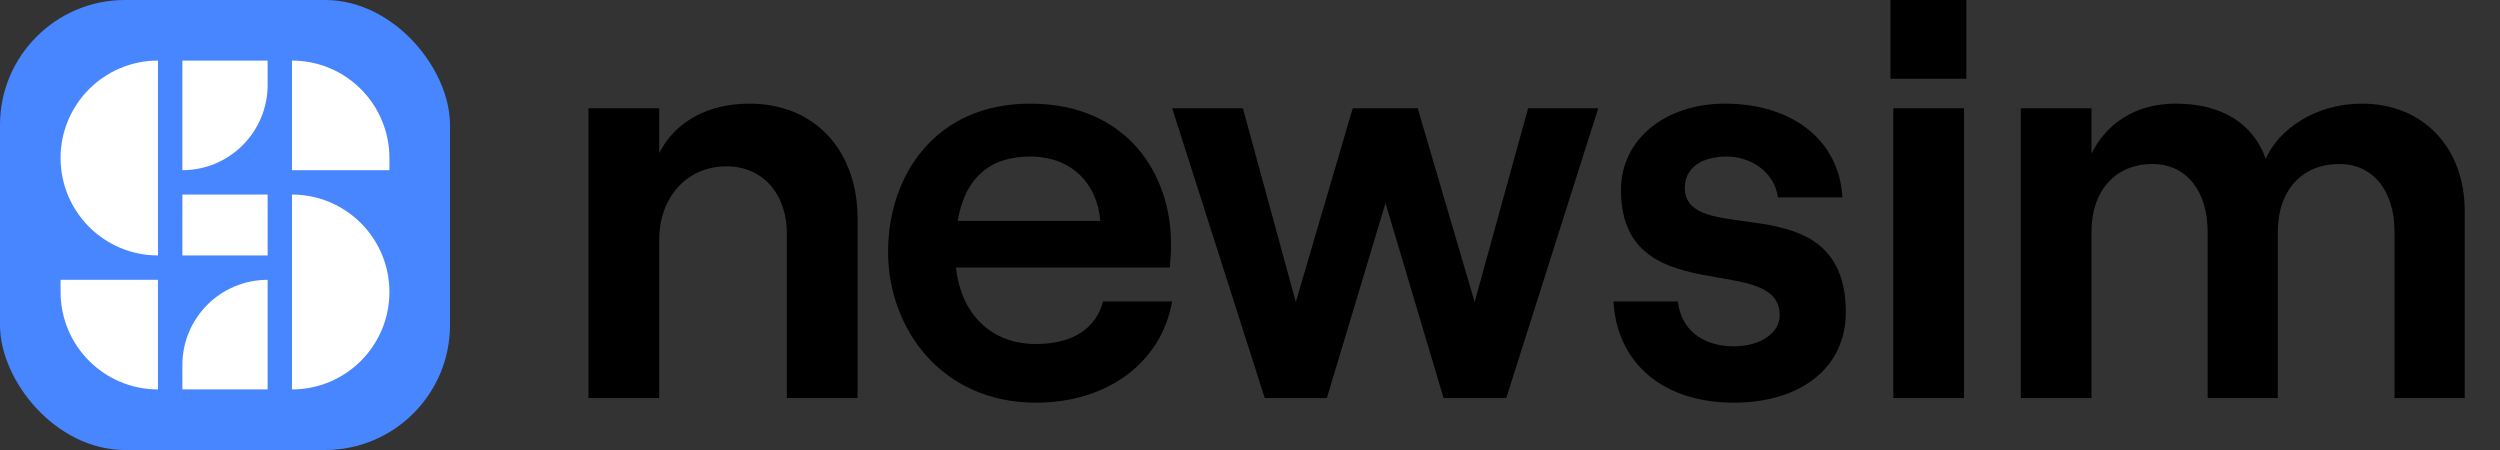 <svg width="200" height="36" viewBox="0 0 200 36" fill="none" xmlns="http://www.w3.org/2000/svg">
<rect x="0" y="0" width="200" height="36" fill="#333333" stroke="none"/>
<rect width="36" height="36" rx="10" fill="#4886FF"/>
<path d="M14.589 4.846H21.41V6.795C21.41 10.562 18.356 13.615 14.589 13.615V4.846Z" fill="white"/>
<path d="M23.358 4.846C27.663 4.846 31.153 8.336 31.153 12.641V13.615H23.358V4.846Z" fill="white"/>
<path d="M4.846 22.385H12.641V31.154C8.336 31.154 4.846 27.664 4.846 23.359V22.385Z" fill="white"/>
<path d="M14.589 29.205C14.589 25.438 17.643 22.385 21.41 22.385V31.154H14.589V29.205Z" fill="white"/>
<path d="M21.41 15.564V20.436H14.59V15.564H21.41Z" fill="white"/>
<path d="M4.846 12.641C4.846 16.946 8.336 20.436 12.641 20.436V4.846C8.336 4.846 4.846 8.336 4.846 12.641Z" fill="white"/>
<path d="M31.153 23.359C31.153 19.054 27.663 15.564 23.358 15.564L23.358 31.154C27.663 31.154 31.153 27.664 31.153 23.359Z" fill="white"/>
<path d="M157.307 0H151.234V6.302H157.307V0Z" fill="black"/>
<path d="M151.464 8.659V31.845H157.123V8.659H151.464Z" fill="black"/>
<path d="M161.661 8.659V31.845H167.319V18.55C167.319 15.283 169.205 13.121 172.196 13.121C174.91 13.121 176.612 15.283 176.612 18.55V31.845H182.224V18.55C182.224 15.283 184.111 13.121 187.147 13.121C189.861 13.121 191.563 15.283 191.563 18.55V31.845H197.176V16.847C197.176 11.925 193.955 8.291 188.941 8.291C185.261 8.291 182.316 10.315 181.258 12.707C180.246 9.855 177.716 8.291 174.036 8.291C170.77 8.291 168.469 9.947 167.319 12.293V8.659H161.661Z" fill="black"/>
<path d="M138.695 32.213C133.083 32.213 129.356 29.084 129.08 24.116H134.233C134.463 26.324 136.165 27.704 138.695 27.704C140.903 27.704 142.375 26.6 142.375 25.22C142.375 23.054 140.132 22.669 137.531 22.221C133.945 21.605 129.678 20.871 129.678 15.191C129.678 11.143 133.221 8.291 138.005 8.291C143.434 8.291 147.16 11.281 147.39 15.789H142.237C141.915 13.627 139.937 12.523 138.143 12.523C136.119 12.523 134.785 13.443 134.785 15.007C134.785 17.057 136.937 17.346 139.482 17.689C143.163 18.184 147.666 18.789 147.666 24.99C147.666 29.36 144.124 32.213 138.695 32.213Z" fill="black"/>
<path d="M93.773 8.659L101.179 31.845H106.148L110.84 16.25L115.486 31.845H120.501L127.861 8.659H122.249L117.971 24.162L113.416 8.659H108.218L103.664 24.162L99.431 8.659H93.773Z" fill="black"/>
<path fill-rule="evenodd" clip-rule="evenodd" d="M88.251 24.116H93.771C92.897 29.038 88.573 32.213 82.868 32.213C75.278 32.213 71.046 26.232 71.046 20.16C71.046 14.041 74.818 8.291 82.409 8.291C90.183 8.291 93.679 13.949 93.679 19.47C93.679 20.252 93.633 20.942 93.587 21.402H76.474C76.888 25.128 79.28 27.52 82.868 27.52C85.767 27.52 87.653 26.324 88.251 24.116ZM82.409 12.523C79.234 12.523 77.21 14.179 76.612 17.675H88.021C87.791 14.731 85.767 12.523 82.409 12.523Z" fill="black"/>
<path d="M47.077 8.659V31.845H52.736V19.194C52.736 15.789 54.944 13.305 58.118 13.305C61.016 13.305 62.948 15.513 62.948 18.688V31.845H68.607V17.491C68.607 12.063 65.203 8.291 59.958 8.291C56.646 8.291 54.024 9.717 52.736 12.247V8.659H47.077Z" fill="black"/>
</svg>
